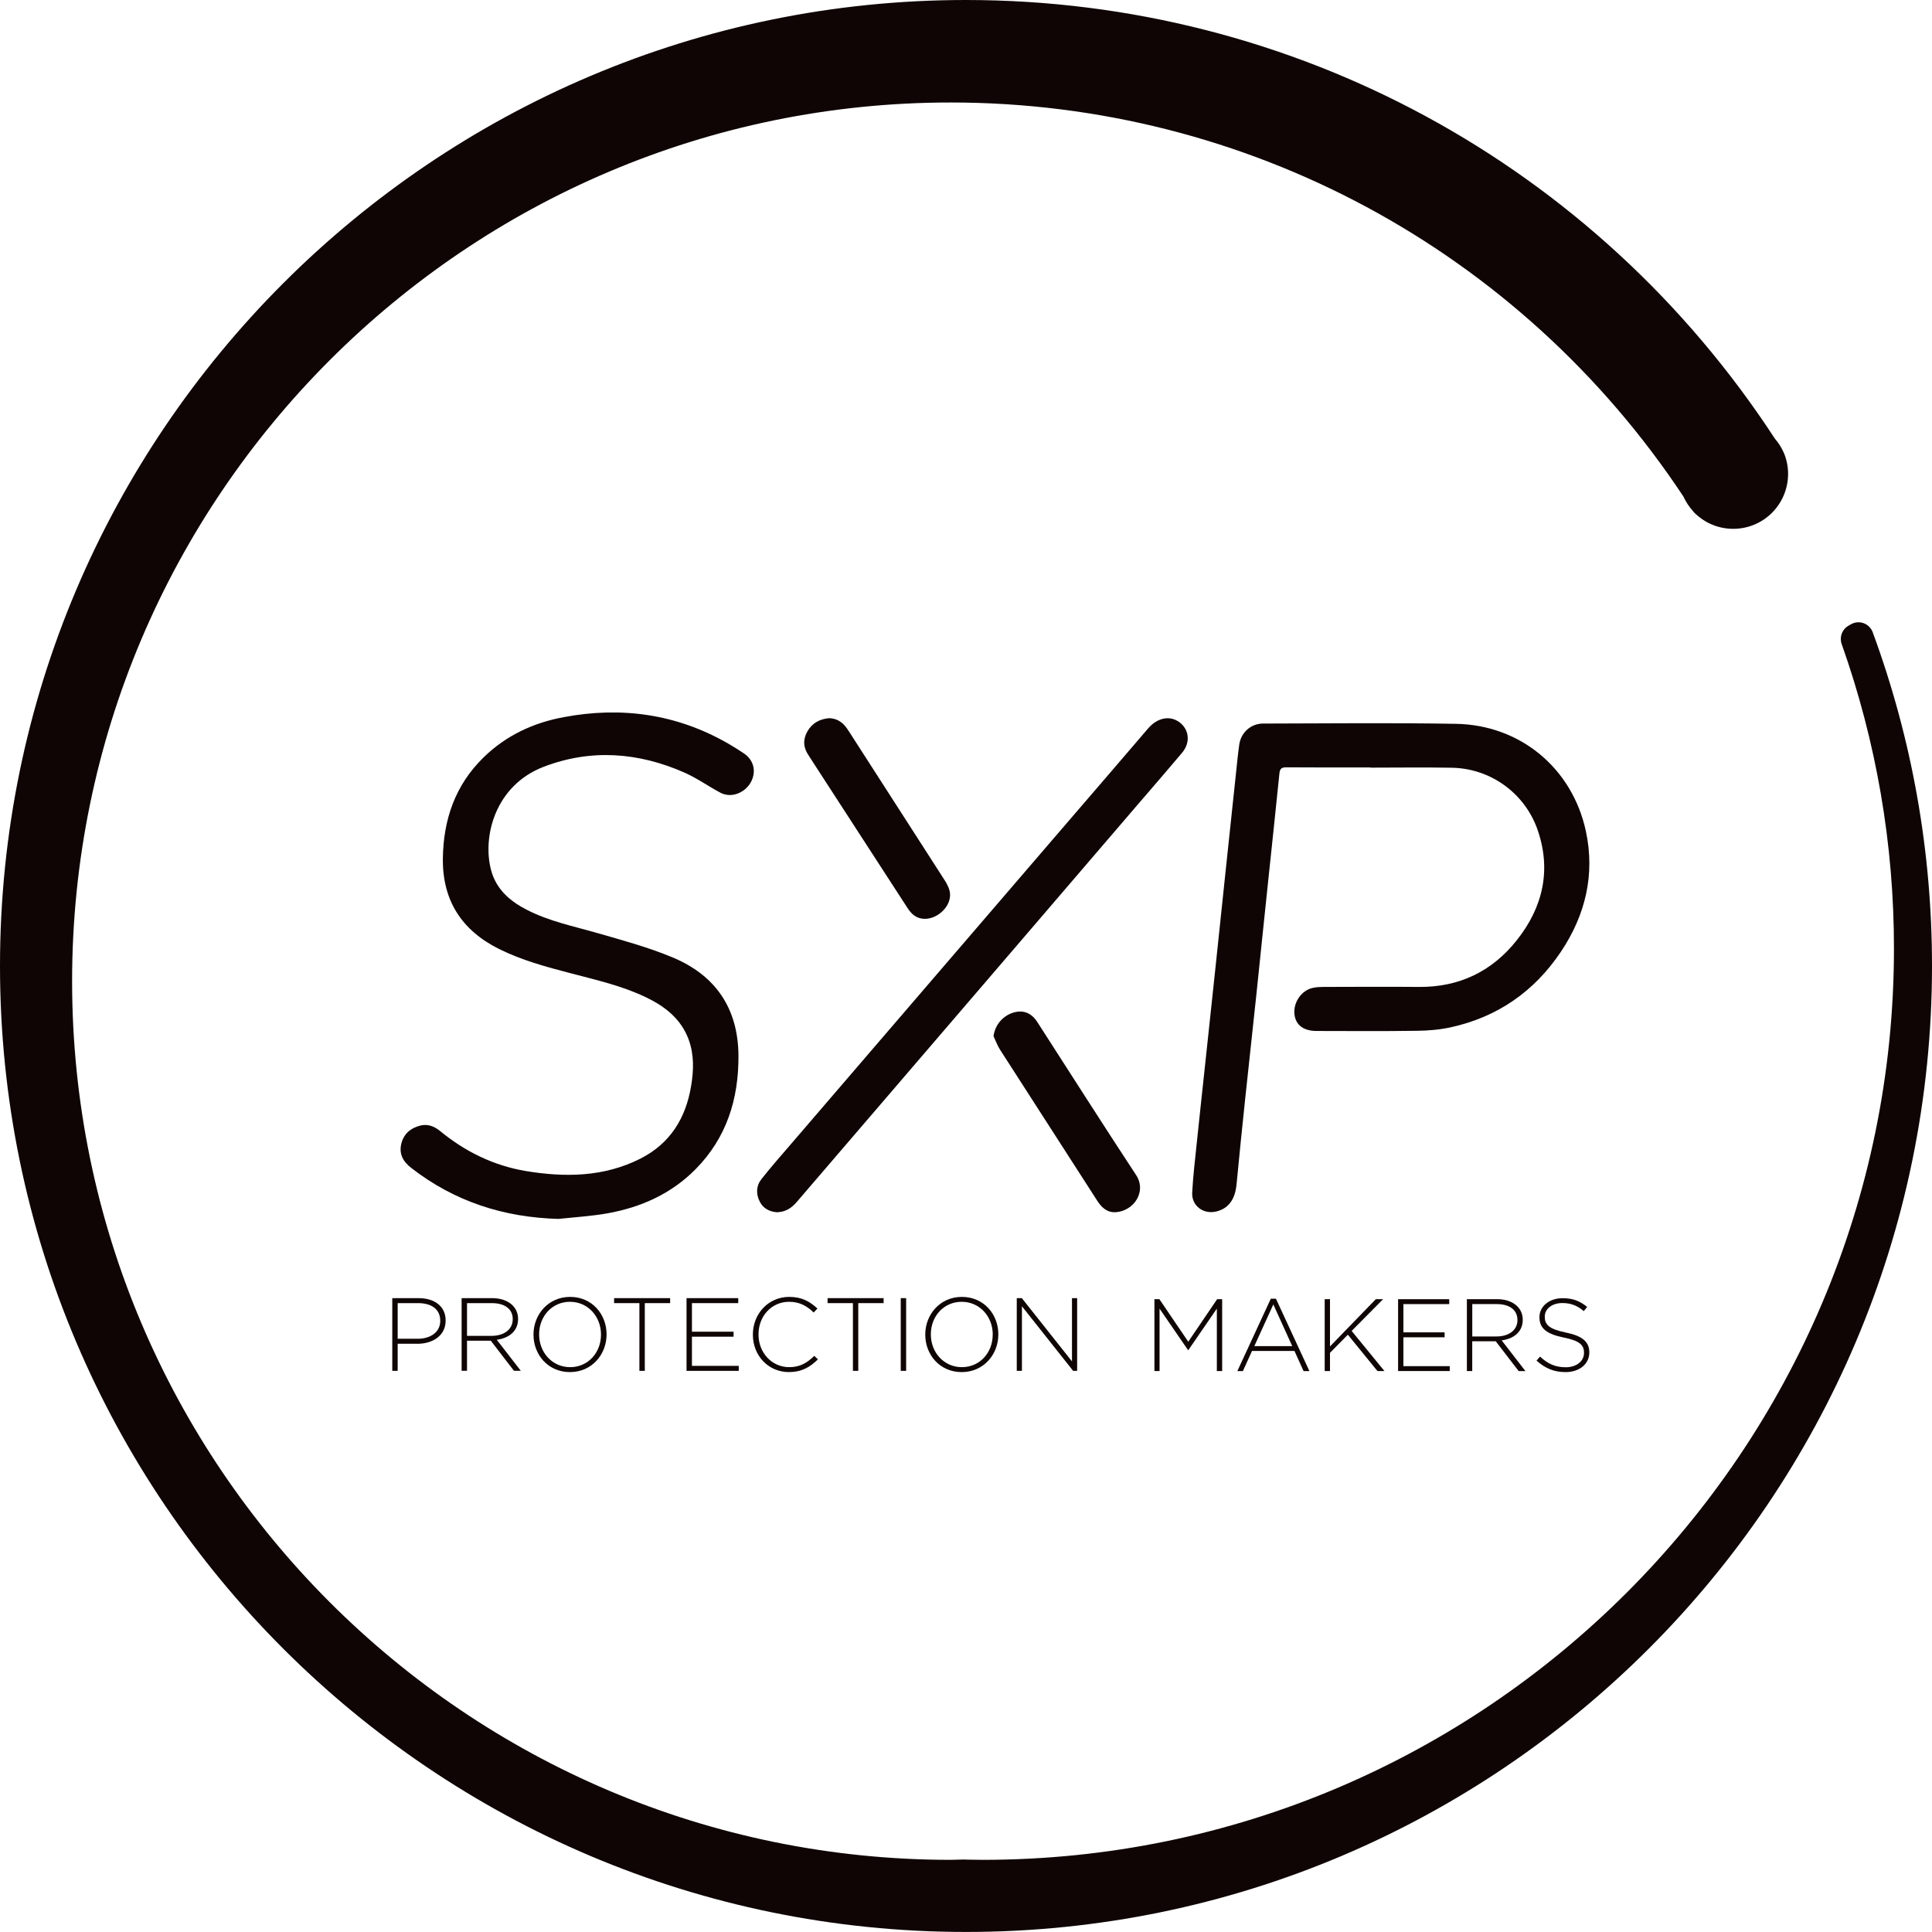 <?xml version="1.0" encoding="UTF-8"?>
<svg id="Livello_2" data-name="Livello 2" xmlns="http://www.w3.org/2000/svg" viewBox="0 0 418.49 418.48">
  <defs>
    <style>
      .cls-1 {
        fill: #0f0505;
      }
    </style>
  </defs>
  <g id="Livello_1-2" data-name="Livello 1">
    <g>
      <path class="cls-1" d="M405.64,136.94c-.63-1.7-2.52-2.58-4.22-1.94-.18.07-.34.14-.5.23l-.54.32c-1.37.79-1.98,2.44-1.46,3.94,7.52,21.19,11.35,43.5,11.33,65.98,0,108.84-88.55,197.39-197.39,197.39-.99,0-1.98-.02-2.96-.04l-1.19-.03c-.42,0-.84.02-1.26.03-.49.02-.99.04-1.51.04-104.94,0-190.32-85.38-190.32-190.32S101,22.2,205.94,22.2c63.98,0,123.29,31.91,158.71,85.36.52,1.14,1.21,2.2,2.06,3.14.22.31.5.59.8.82,4.89,4.38,12.41,3.96,16.78-.93,3.03-3.39,3.87-8.22,2.15-12.42-.04-.06-.07-.14-.1-.2-.48-1.07-1.11-2.07-1.88-2.95C345.63,35.53,280.13,0,209.24,0,93.87,0,0,93.86,0,209.24s93.87,209.24,209.25,209.24,209.24-93.87,209.24-209.25c0-24.84-4.33-49.16-12.85-72.3"/>
      <path class="cls-1" d="M296.8,166.24c-6.06,0-12.12.01-18.18-.03-1.05,0-1.38.3-1.49,1.36-.79,7.95-1.67,15.89-2.49,23.83-.84,7.89-1.63,15.79-2.46,23.69-.82,7.8-1.69,15.59-2.51,23.39-.63,6.03-1.25,12.04-1.82,18.06-.32,3.27-1.74,5.26-4.43,5.89-2.76.65-5.32-1.24-5.18-4.08.19-3.63.63-7.24,1-10.85.62-5.97,1.27-11.93,1.91-17.9.74-6.88,1.48-13.75,2.2-20.64.73-6.89,1.44-13.77,2.17-20.65.72-6.88,1.45-13.77,2.19-20.65.23-2.12.42-4.24.72-6.34.36-2.64,2.51-4.59,5.17-4.59,13.91-.02,27.82-.19,41.74.06,13.95.22,25.22,9.6,28.17,23.22,2.03,9.43-.08,18.19-5.39,26.13-5.76,8.61-13.74,14.17-23.9,16.39-2.39.52-4.9.73-7.35.75-7.22.11-14.45.05-21.67.04-2.89,0-4.6-1.33-4.82-3.72-.23-2.54,1.59-5.13,4.02-5.62.7-.15,1.45-.2,2.16-.2,6.94-.02,13.87-.06,20.79,0,8.74.08,15.87-3.38,21.21-10.13,5.69-7.16,7.55-15.3,4.42-24.12-2.84-7.84-10.22-13.11-18.56-13.23-5.86-.11-11.73-.02-17.6-.02v-.05"/>
      <path class="cls-1" d="M121.02,264.03c-11.87-.32-22.56-3.74-31.97-11.07-1.81-1.41-2.66-3.08-2.11-5.27.53-2.11,2.02-3.36,4.1-3.88,1.63-.41,3.05.17,4.3,1.19,5.45,4.48,11.61,7.49,18.57,8.66,8.49,1.4,16.9,1.31,24.81-2.69,6.45-3.27,9.85-8.78,10.99-15.78.56-3.36.66-6.73-.54-10.02-1.66-4.48-5.11-7.16-9.23-9.14-5.21-2.51-10.84-3.77-16.39-5.23-5.28-1.38-10.54-2.8-15.45-5.24-8.1-4.04-12.29-10.53-12.17-19.63.11-8.41,2.68-15.88,8.81-21.86,4.85-4.75,10.78-7.51,17.37-8.73,12.5-2.35,24.45-.69,35.58,5.7,1.17.67,2.32,1.4,3.44,2.15,2.21,1.48,2.77,4.05,1.45,6.35-1.34,2.31-4.27,3.36-6.51,2.18-2.64-1.4-5.11-3.18-7.83-4.38-9.96-4.38-20.19-5.18-30.46-1.25-10.63,4.07-13.36,15.32-11.37,22.52,1.13,4.07,4.08,6.6,7.66,8.44,4.86,2.51,10.18,3.58,15.37,5.07,5.46,1.57,10.99,3.07,16.22,5.25,9.33,3.88,14.25,11.05,14.3,21.34.05,9.38-2.58,17.76-9.29,24.55-5.27,5.34-11.85,8.27-19.14,9.57-3.47.61-7,.82-10.51,1.19"/>
      <path class="cls-1" d="M168.29,262.59c-1.55-.13-2.91-.75-3.7-2.27-.88-1.7-.81-3.46.36-4.93,1.97-2.51,4.08-4.9,6.17-7.33,9.78-11.4,19.56-22.78,29.36-34.17l31.26-36.37c5.66-6.57,11.31-13.14,16.94-19.72,2-2.34,4.71-2.89,6.78-1.37,2.15,1.58,2.45,4.43.58,6.64-2.93,3.49-5.92,6.93-8.88,10.37-9.67,11.29-19.37,22.57-29.04,33.86l-27.16,31.65c-6.12,7.13-12.25,14.25-18.36,21.39-1.11,1.3-2.41,2.2-4.29,2.24"/>
      <path class="cls-1" d="M179.53,155.56c1.96.04,3.18,1.05,4.17,2.58,6.97,10.87,13.99,21.71,20.95,32.57.53.83,1.03,1.82,1.13,2.77.3,3.03-3.08,5.97-6.09,5.5-1.57-.24-2.44-1.25-3.22-2.46-6.65-10.28-13.32-20.54-19.97-30.8-.44-.69-.88-1.39-1.34-2.08-1.16-1.67-1.28-3.4-.29-5.18,1.04-1.84,2.68-2.7,4.66-2.89"/>
      <path class="cls-1" d="M215.21,224.44c.3-2.38,1.96-4.37,4.25-5.09,2.16-.65,3.93.02,5.23,2.03,7.12,11.04,14.16,22.14,21.39,33.13,2.37,3.6-.48,7.8-4.37,8.06-1.92.12-3.09-1.01-4.07-2.53-7-10.9-14.03-21.78-21.03-32.68-.58-.91-.94-1.95-1.41-2.93"/>
      <path class="cls-1" d="M90.39,291.07h-4.25v5.87h-1.17v-15.75h5.71c3.46,0,5.85,1.78,5.85,4.82v.05c0,3.3-2.86,5.02-6.14,5.02M95.36,286.07c0-2.49-1.93-3.8-4.77-3.8h-4.45v7.72h4.32c2.92,0,4.9-1.53,4.9-3.87v-.05Z"/>
      <path class="cls-1" d="M111.33,296.93l-5.02-6.52h-5.15v6.52h-1.17v-15.74h6.61c3.4,0,5.62,1.85,5.62,4.48v.04c0,2.63-1.96,4.14-4.61,4.5l5.2,6.72h-1.48ZM111.06,285.71c0-2.12-1.67-3.44-4.52-3.44h-5.38v7.09h5.31c2.63,0,4.59-1.33,4.59-3.6v-.05Z"/>
      <path class="cls-1" d="M123.46,297.21c-4.77,0-7.9-3.8-7.9-8.1v-.05c0-4.29,3.17-8.14,7.94-8.14s7.89,3.8,7.89,8.1t0,.04c0,4.3-3.17,8.15-7.94,8.15M130.18,289.06c0-3.89-2.84-7.08-6.72-7.08s-6.68,3.15-6.68,7.04v.04c0,3.89,2.83,7.08,6.72,7.08s6.68-3.14,6.68-7.04v-.05Z"/>
      <polygon class="cls-1" points="139.67 282.27 139.67 296.94 138.5 296.94 138.5 282.27 133.02 282.27 133.02 281.19 145.16 281.19 145.16 282.27 139.67 282.27"/>
      <polygon class="cls-1" points="148.71 296.94 148.71 281.19 159.91 281.19 159.91 282.27 149.88 282.27 149.88 288.46 158.9 288.46 158.9 289.54 149.88 289.54 149.88 295.86 160.02 295.86 160.02 296.94 148.71 296.94"/>
      <path class="cls-1" d="M170.91,297.21c-4.5,0-7.83-3.58-7.83-8.1v-.05c0-4.45,3.33-8.14,7.87-8.14,2.81,0,4.5,1.04,6.12,2.52l-.83.86c-1.37-1.33-2.95-2.32-5.31-2.32-3.78,0-6.63,3.08-6.63,7.04v.04c0,3.98,2.9,7.08,6.66,7.08,2.27,0,3.82-.88,5.42-2.45l.79.76c-1.67,1.64-3.47,2.75-6.25,2.75"/>
      <polygon class="cls-1" points="185.91 282.27 185.91 296.94 184.75 296.94 184.75 282.27 179.26 282.27 179.26 281.19 191.4 281.19 191.4 282.27 185.91 282.27"/>
      <rect class="cls-1" x="195.11" y="281.19" width="1.17" height="15.75"/>
      <path class="cls-1" d="M208.31,297.21c-4.77,0-7.89-3.8-7.89-8.1v-.05c0-4.29,3.17-8.14,7.94-8.14s7.89,3.8,7.89,8.1t0,.04c0,4.3-3.17,8.15-7.94,8.15M215.04,289.06c0-3.89-2.84-7.08-6.73-7.08s-6.68,3.15-6.68,7.04v.04c0,3.89,2.83,7.08,6.72,7.08s6.68-3.14,6.68-7.04v-.05Z"/>
      <polygon class="cls-1" points="232.45 296.94 221.36 282.95 221.36 296.94 220.24 296.94 220.24 281.19 221.34 281.19 232.2 294.89 232.2 281.19 233.32 281.19 233.32 296.94 232.45 296.94"/>
      <polygon class="cls-1" points="263.58 296.98 263.58 283.46 257.42 292.43 257.33 292.43 251.17 283.46 251.17 296.98 250.06 296.98 250.06 281.42 251.14 281.42 257.39 290.63 263.64 281.42 264.73 281.42 264.73 296.98 263.58 296.98"/>
      <path class="cls-1" d="M282.37,296.99l-1.98-4.36h-9.19l-1.98,4.36h-1.2l7.25-15.68h1.11l7.25,15.68h-1.27ZM275.81,282.57l-4.11,9.01h8.21l-4.09-9.01Z"/>
      <polygon class="cls-1" points="298.37 296.98 291.96 289.11 288.09 293.03 288.09 296.98 286.94 296.98 286.94 281.42 288.09 281.42 288.09 291.65 298.01 281.42 299.59 281.42 292.78 288.29 299.88 296.98 298.37 296.98"/>
      <polygon class="cls-1" points="302.84 296.98 302.84 281.42 313.92 281.42 313.92 282.48 303.99 282.48 303.99 288.6 312.92 288.6 312.92 289.67 303.99 289.67 303.99 295.92 314.03 295.92 314.03 296.98 302.84 296.98"/>
      <path class="cls-1" d="M328.95,296.98l-4.96-6.45h-5.09v6.45h-1.16v-15.57h6.54c3.36,0,5.56,1.83,5.56,4.43v.05c0,2.6-1.93,4.09-4.56,4.45l5.14,6.65h-1.47ZM328.69,285.89c0-2.09-1.65-3.41-4.47-3.41h-5.31v7.01h5.25c2.6,0,4.54-1.31,4.54-3.56v-.05Z"/>
      <path class="cls-1" d="M339.1,297.21c-2.49,0-4.41-.82-6.27-2.49l.76-.87c1.71,1.58,3.29,2.31,5.58,2.31s3.94-1.31,3.94-3.09v-.04c0-1.65-.87-2.6-4.4-3.31-3.74-.76-5.25-2.02-5.25-4.38v-.04c0-2.31,2.11-4.1,5-4.1,2.27,0,3.76.62,5.34,1.89l-.74.91c-1.47-1.27-2.93-1.75-4.64-1.75-2.29,0-3.81,1.31-3.81,2.93v.04c0,1.65.84,2.65,4.54,3.41,3.61.73,5.11,2.02,5.11,4.29v.04c0,2.51-2.16,4.25-5.16,4.25"/>
    </g>
  </g>
</svg>